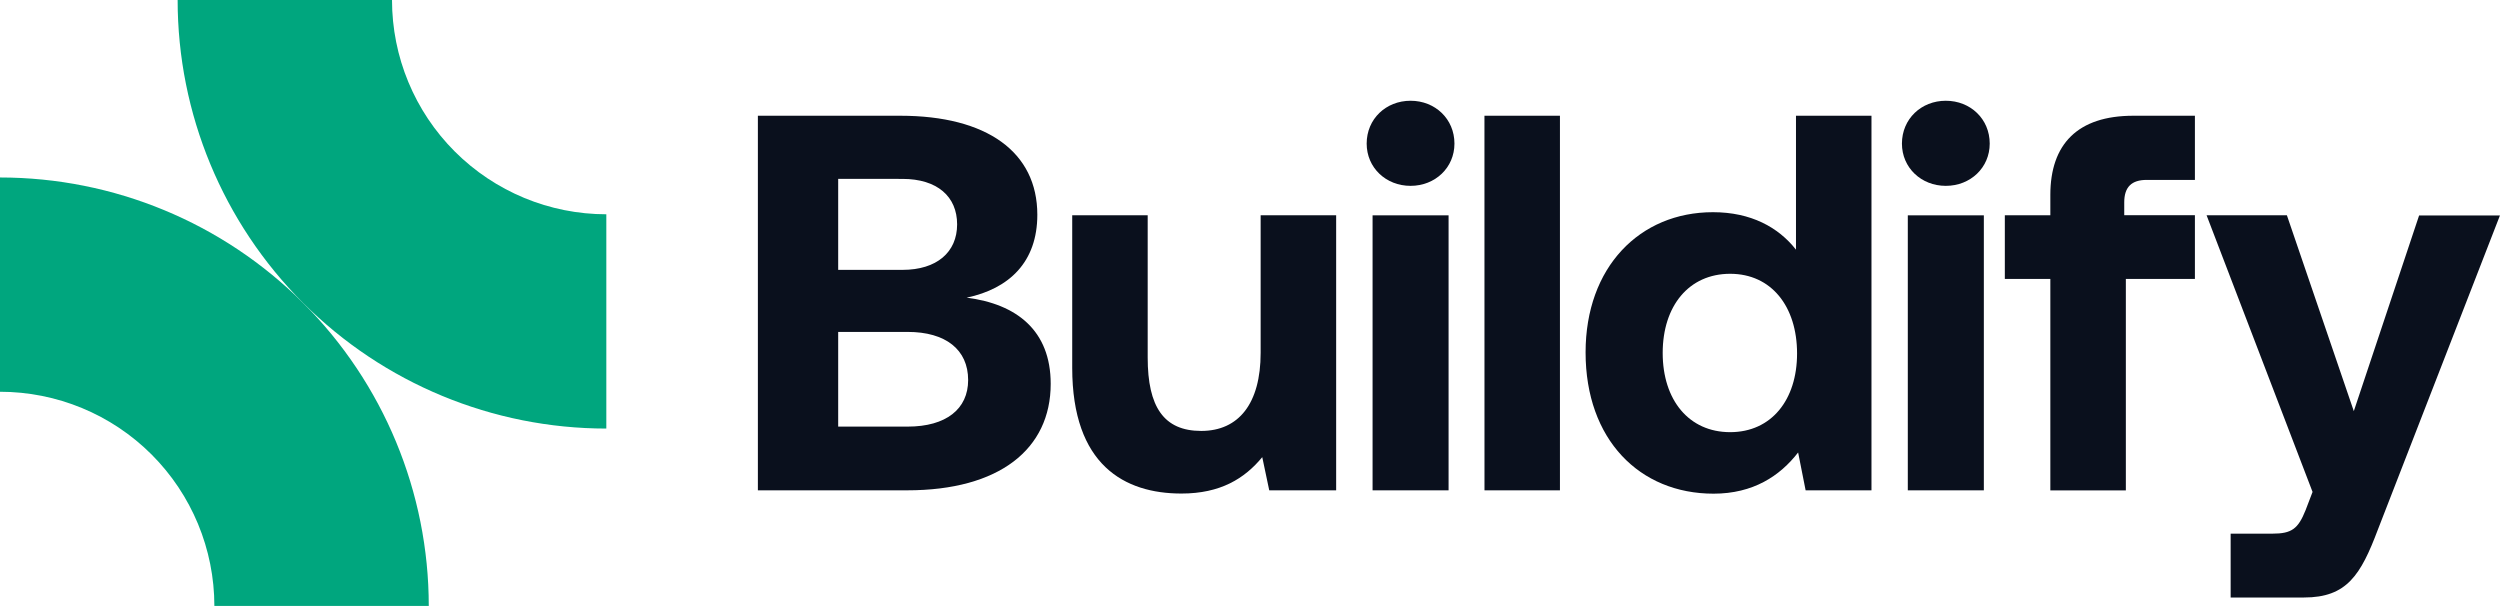 <svg xmlns="http://www.w3.org/2000/svg" width="132" height="32" viewBox="0 0 132 32" fill="none"><g clip-path="url(#clip0_1_9746)"><path d="M40.016 6.111H47.533C52.114 6.111 54.771 8.033 54.771 11.339C54.771 13.825 53.301 15.237 51.04 15.717C53.667 16.05 55.477 17.442 55.477 20.267C55.477 23.715 52.764 25.889 47.902 25.889H40.016V6.111ZM44.256 9.444V14.249H47.652C49.461 14.249 50.536 13.316 50.536 11.847C50.536 10.379 49.489 9.446 47.652 9.446L44.256 9.444ZM44.256 17.525V22.525H47.924C49.958 22.525 51.118 21.593 51.118 20.067C51.118 18.457 49.929 17.525 47.924 17.525H44.256Z" fill="#0A101D"></path><path d="M66.562 11.367H70.549V25.889H67.016L66.647 24.137C65.715 25.267 64.443 26.059 62.379 26.059C59.378 26.059 56.613 24.559 56.613 19.418V11.367H60.598V18.881C60.598 21.481 61.447 22.753 63.424 22.753C65.402 22.753 66.562 21.311 66.562 18.628V11.367Z" fill="#0A101D"></path><path d="M72.16 7.582C72.16 6.282 73.177 5.32 74.478 5.32C75.778 5.32 76.795 6.282 76.795 7.582C76.795 8.853 75.778 9.813 74.478 9.813C73.177 9.813 72.16 8.853 72.16 7.582ZM72.472 11.368H76.485V25.89H72.472V11.368Z" fill="#0A101D"></path><path d="M78.379 6.111H82.365V25.889H78.381L78.379 6.111Z" fill="#0A101D"></path><path d="M94.828 6.111H98.814V25.889H95.337L94.941 23.89C93.979 25.133 92.567 26.066 90.475 26.066C86.573 26.066 83.719 23.211 83.719 18.607C83.719 14.107 86.573 11.204 90.446 11.204C92.447 11.204 93.896 11.996 94.828 13.182V6.111ZM94.885 18.665C94.885 16.179 93.528 14.456 91.352 14.456C89.176 14.456 87.79 16.15 87.79 18.637C87.79 21.123 89.174 22.818 91.352 22.818C93.529 22.818 94.885 21.115 94.885 18.665Z" fill="#0A101D"></path><path d="M100.422 7.582C100.422 6.282 101.439 5.32 102.739 5.32C104.04 5.32 105.057 6.282 105.057 7.582C105.057 8.853 104.04 9.813 102.739 9.813C101.439 9.813 100.422 8.853 100.422 7.582ZM100.732 11.368H104.747V25.89H100.732V11.368Z" fill="#0A101D"></path><path d="M105.855 11.367H108.258V10.293C108.258 7.61 109.7 6.111 112.64 6.111H115.891V9.499H113.347C112.555 9.499 112.16 9.866 112.16 10.686V11.364H115.891V14.729H112.245V25.894H108.258V14.729H105.855V11.367Z" fill="#0A101D"></path><path d="M116.508 11.367H120.748L124.281 21.708L127.729 11.376H131.997L125.553 27.96C124.648 30.362 123.914 31.548 121.651 31.548H117.778V28.177H119.984C121.001 28.177 121.341 27.924 121.736 26.934L122.103 25.974L116.508 11.367Z" fill="#0A101D"></path><path d="M0 9.371V20.685C3.001 20.685 5.88 21.876 8.003 23.997C10.125 26.119 11.318 28.995 11.319 31.995H22.639C22.638 25.995 20.252 20.24 16.007 15.997C11.761 11.755 6.004 9.371 0 9.371H0Z" fill="#00A67E"></path><path d="M32.014 22.628V11.314C29.013 11.313 26.134 10.121 24.012 7.999C21.89 5.877 20.698 3 20.698 0L9.379 0C9.379 6.001 11.764 11.756 16.008 15.999C20.253 20.242 26.011 22.627 32.014 22.628Z" fill="#00A67E"></path></g><defs><clipPath id="clip0_1_9746"><rect width="132" height="32" fill="white"></rect></clipPath></defs></svg>